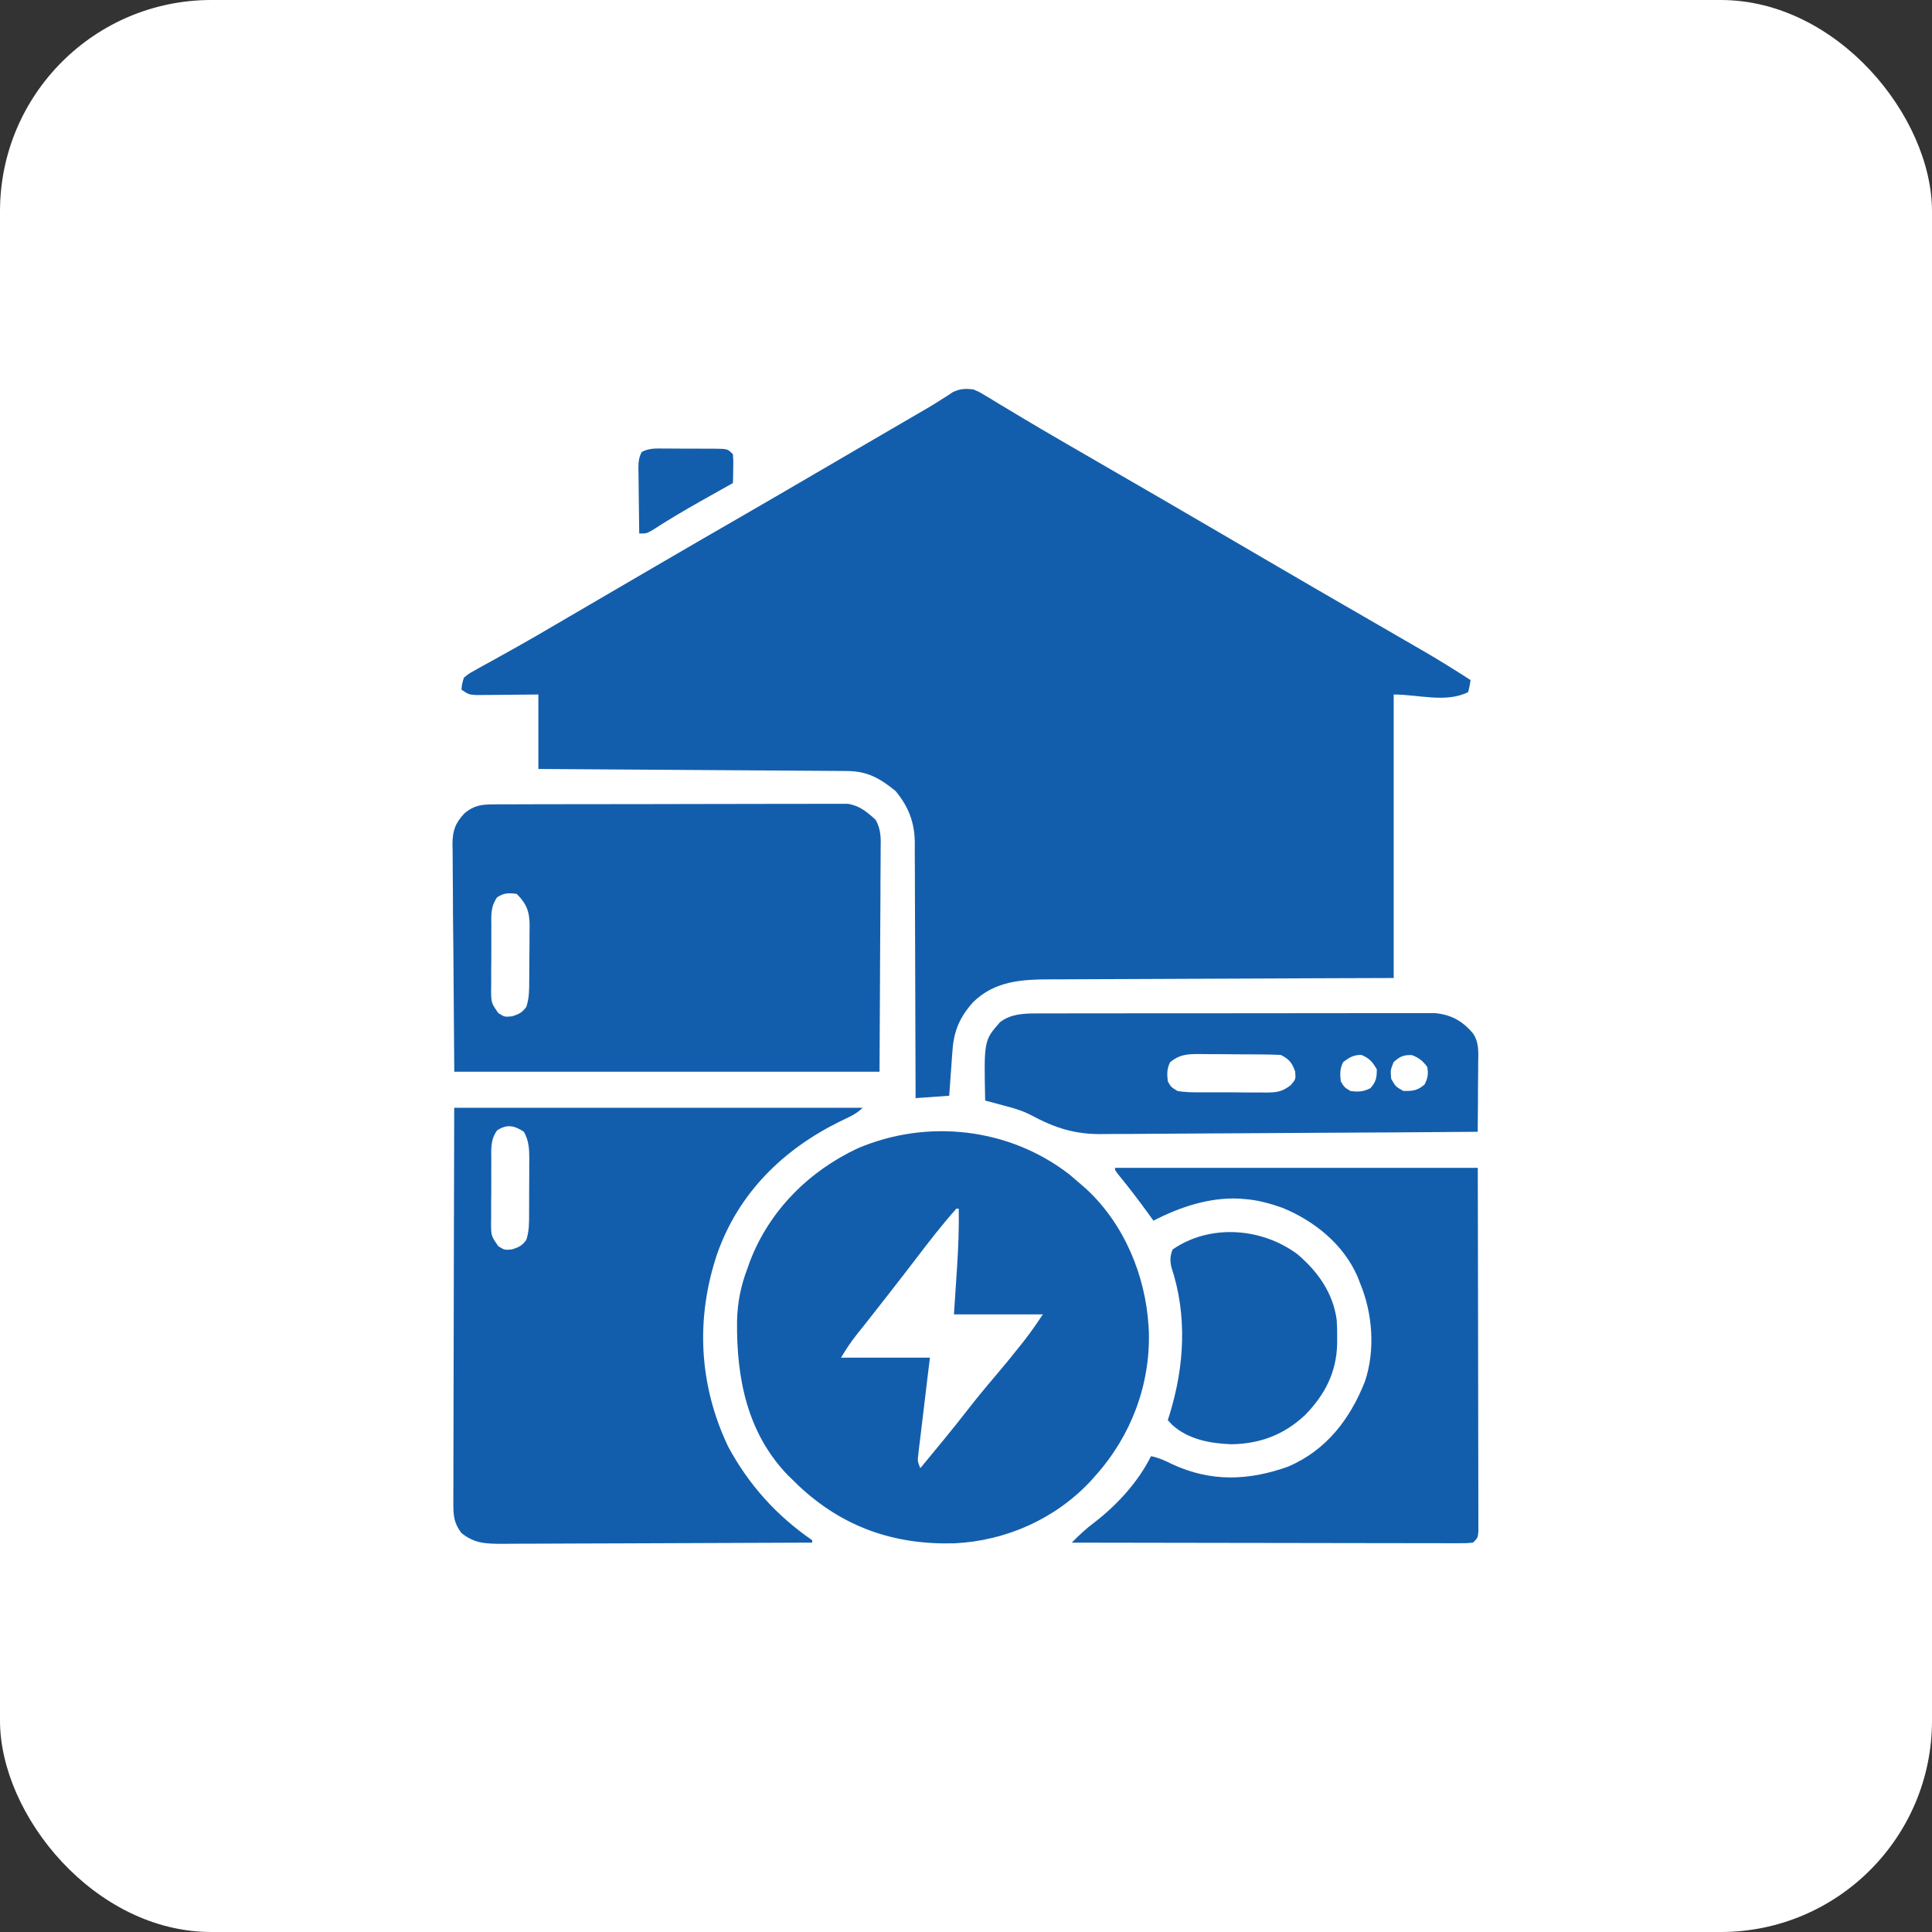 <svg width="512" height="512" viewBox="0 0 512 512" fill="none" xmlns="http://www.w3.org/2000/svg">
<rect x="0" y="0" width="512" height="512" fill="#333333" stroke="none"/>
<g id="Comprehensive_Home_Insurance_icon">
<rect width="512" height="512" rx="56" fill="white"/>
<g id="Comprehensive_Home_Insurance_icon_2">
<path id="Vector" d="M257.918 103.185C259.512 103.862 259.512 103.862 261.097 104.822C261.695 105.178 262.293 105.534 262.909 105.901C263.866 106.487 263.866 106.487 264.842 107.085C266.222 107.91 267.601 108.735 268.981 109.56C269.684 109.984 270.386 110.408 271.11 110.844C274.309 112.766 277.534 114.641 280.76 116.517C281.699 117.065 281.699 117.065 282.658 117.624C287.349 120.361 292.052 123.078 296.758 125.789C303.996 129.959 311.215 134.16 318.427 138.374C321.603 140.23 324.78 142.082 327.957 143.935C331.763 146.155 335.569 148.375 339.373 150.599C345.957 154.445 352.549 158.275 359.156 162.082C364.666 165.258 370.173 168.437 375.671 171.633C376.277 171.983 376.883 172.334 377.508 172.696C381.646 175.105 385.697 177.631 389.719 180.228C389.48 181.78 389.48 181.78 389.082 183.412C383.194 186.356 375.927 184.049 369.344 184.049C369.344 208.842 369.344 233.636 369.344 259.181C362.255 259.205 355.166 259.229 347.862 259.254C343.367 259.273 338.872 259.293 334.378 259.315C327.246 259.349 320.114 259.382 312.982 259.402C307.787 259.417 302.592 259.438 297.397 259.467C294.649 259.482 291.9 259.494 289.151 259.498C286.56 259.502 283.968 259.515 281.376 259.534C280.43 259.54 279.483 259.542 278.536 259.541C270.85 259.535 263.681 259.937 257.918 265.549C254.433 269.437 252.801 273.057 252.421 278.318C252.368 279.024 252.315 279.73 252.26 280.457C252.21 281.184 252.159 281.911 252.108 282.66C252.025 283.773 252.025 283.773 251.941 284.909C251.807 286.732 251.678 288.557 251.551 290.381C248.609 290.591 245.668 290.801 242.637 291.017C242.636 290.114 242.635 289.211 242.634 288.28C242.623 279.756 242.596 271.231 242.553 262.706C242.531 258.324 242.514 253.942 242.512 249.559C242.51 245.327 242.491 241.096 242.463 236.864C242.454 235.252 242.452 233.64 242.455 232.028C242.458 229.765 242.441 227.503 242.42 225.239C242.425 224.577 242.431 223.916 242.437 223.234C242.353 217.853 240.766 213.798 237.344 209.637C233.18 206.248 229.873 204.358 224.447 204.323C223.725 204.317 223.004 204.31 222.261 204.304C221.472 204.3 220.683 204.297 219.871 204.293C219.038 204.287 218.206 204.28 217.348 204.274C215.067 204.257 212.786 204.243 210.505 204.23C208.121 204.217 205.736 204.199 203.352 204.182C198.837 204.15 194.323 204.122 189.809 204.094C184.669 204.063 179.529 204.028 174.389 203.993C163.817 203.92 153.244 203.853 142.672 203.787C142.672 197.273 142.672 190.76 142.672 184.049C136.681 184.099 136.681 184.099 130.69 184.163C129.945 184.167 129.2 184.17 128.433 184.173C127.287 184.183 127.287 184.183 126.119 184.193C124.207 184.049 124.207 184.049 122.297 182.775C122.419 181.314 122.419 181.314 122.934 179.592C124.283 178.495 124.283 178.495 126.08 177.505C126.746 177.13 127.412 176.755 128.099 176.369C128.824 175.975 129.549 175.581 130.296 175.174C131.05 174.754 131.804 174.332 132.557 173.909C134.108 173.038 135.662 172.173 137.217 171.31C140.578 169.44 143.892 167.491 147.208 165.544C148.47 164.807 149.732 164.07 150.994 163.333C151.616 162.969 152.239 162.605 152.88 162.231C156.693 160.003 160.508 157.779 164.323 155.554C167.492 153.706 170.66 151.857 173.826 150.007C181.105 145.754 188.396 141.527 195.7 137.319C202.24 133.549 208.761 129.747 215.278 125.938C218.454 124.082 221.631 122.23 224.809 120.377C225.745 119.831 225.745 119.831 226.699 119.274C229.993 117.352 233.288 115.431 236.583 113.512C237.604 112.917 237.604 112.917 238.645 112.311C239.935 111.559 241.225 110.808 242.515 110.057C243.105 109.714 243.695 109.37 244.303 109.015C244.874 108.685 245.445 108.354 246.034 108.013C247.186 107.329 248.325 106.623 249.452 105.899C250.277 105.373 250.277 105.373 251.118 104.837C251.601 104.52 252.083 104.202 252.581 103.876C254.515 102.996 255.811 102.96 257.918 103.185Z" fill="#135EAC"/>
<path id="Vector_2" d="M120.372 293.568C156.092 293.568 191.812 293.568 228.614 293.568C226.879 295.303 224.79 296.14 222.605 297.19C207.472 304.649 195.703 316.185 190.036 332.348C184.299 349.457 185.217 367.042 192.958 383.346C198.397 393.464 205.793 401.668 215.243 408.178C215.243 408.388 215.243 408.598 215.243 408.814C203.781 408.874 192.318 408.919 180.856 408.946C175.533 408.96 170.211 408.977 164.888 409.007C160.249 409.032 155.609 409.048 150.969 409.054C148.513 409.057 146.057 409.065 143.601 409.084C141.287 409.101 138.974 409.106 136.66 409.103C135.41 409.104 134.16 409.117 132.91 409.131C128.617 409.111 125.687 409.005 122.282 406.268C120.33 403.676 120.135 401.752 120.142 398.544C120.141 398.094 120.139 397.644 120.137 397.18C120.134 395.676 120.145 394.173 120.155 392.669C120.156 391.59 120.155 390.511 120.154 389.431C120.154 386.503 120.165 383.575 120.178 380.647C120.19 377.586 120.191 374.525 120.194 371.464C120.2 365.669 120.215 359.874 120.234 354.078C120.26 346.247 120.27 338.415 120.281 330.583C120.299 318.245 120.337 305.907 120.372 293.568ZM131.734 299.566C129.955 302.054 130.182 304.368 130.199 307.357C130.195 307.955 130.191 308.553 130.187 309.17C130.182 310.433 130.184 311.696 130.192 312.959C130.201 314.892 130.18 316.823 130.155 318.756C130.155 319.984 130.156 321.212 130.159 322.44C130.151 323.017 130.142 323.595 130.133 324.19C130.166 327.543 130.166 327.543 132.052 330.248C133.719 331.295 133.719 331.295 135.733 331.095C137.575 330.494 138.346 330.131 139.473 328.588C140.272 326.192 140.214 323.946 140.217 321.45C140.219 320.937 140.221 320.424 140.224 319.896C140.227 318.812 140.228 317.728 140.228 316.643C140.23 314.989 140.241 313.334 140.253 311.68C140.255 310.625 140.256 309.571 140.257 308.516C140.264 307.777 140.264 307.777 140.271 307.023C140.26 304.393 140.135 302.254 138.837 299.936C136.333 298.267 134.345 297.846 131.734 299.566Z" fill="#135EAC"/>
<path id="Vector_3" d="M283.448 311.278C284.493 312.155 285.528 313.043 286.552 313.944C287.28 314.581 287.28 314.581 288.022 315.23C297.949 324.503 303.574 338.059 304.381 351.511C304.407 351.936 304.433 352.361 304.46 352.799C304.88 366.925 299.755 380.494 290.373 390.987C289.902 391.517 289.432 392.048 288.948 392.594C279.574 402.566 266.554 408.353 252.893 408.994C236.955 409.434 223.324 404.72 211.611 393.698C211.128 393.224 210.644 392.749 210.146 392.261C209.709 391.839 209.271 391.417 208.82 390.982C197.951 379.706 195.166 365.188 195.323 350.1C195.459 345.135 196.276 340.892 198.048 336.229C198.287 335.562 198.525 334.895 198.77 334.207C203.914 320.802 214.368 310.376 227.283 304.323C245.789 296.437 267.47 298.869 283.448 311.278ZM253.443 320.311C249.562 324.663 246 329.295 242.467 333.929C240.426 336.606 238.359 339.263 236.291 341.92C235.914 342.405 235.537 342.891 235.148 343.391C233.353 345.698 231.552 348.001 229.735 350.292C229.257 350.895 229.257 350.895 228.77 351.511C228.18 352.254 227.589 352.997 226.996 353.738C225.436 355.705 224.184 357.615 222.881 359.788C230.655 359.788 238.429 359.788 246.439 359.788C246.202 361.742 245.965 363.696 245.72 365.71C245.494 367.6 245.269 369.49 245.044 371.381C244.887 372.696 244.728 374.011 244.568 375.325C244.338 377.213 244.113 379.102 243.89 380.991C243.78 381.875 243.78 381.875 243.669 382.776C243.573 383.598 243.573 383.598 243.475 384.437C243.418 384.919 243.36 385.401 243.3 385.898C243.177 387.301 243.177 387.301 243.892 389.077C248.127 383.974 252.358 378.872 256.428 373.637C258.659 370.767 260.949 367.962 263.312 365.2C265.801 362.289 268.225 359.335 270.595 356.326C270.88 355.965 271.166 355.604 271.46 355.231C273.218 352.984 274.775 350.712 276.365 348.327C268.591 348.327 260.816 348.327 252.806 348.327C253.443 338.617 253.443 338.617 253.644 335.604C253.971 330.501 254.168 325.427 254.08 320.311C253.87 320.311 253.659 320.311 253.443 320.311Z" fill="#135EAC"/>
<path id="Vector_4" d="M130.828 213.167C132.087 213.159 132.087 213.159 133.371 213.151C134.3 213.151 135.229 213.152 136.158 213.153C137.137 213.149 138.116 213.144 139.095 213.14C141.754 213.128 144.412 213.125 147.071 213.125C149.291 213.123 151.511 213.119 153.731 213.114C158.969 213.104 164.207 213.101 169.445 213.102C174.847 213.102 180.249 213.089 185.651 213.069C190.29 213.052 194.929 213.045 199.568 213.046C202.338 213.046 205.108 213.043 207.878 213.029C210.484 213.017 213.09 213.017 215.696 213.026C216.651 213.027 217.606 213.024 218.562 213.017C219.868 213.007 221.174 213.013 222.48 213.023C223.211 213.022 223.941 213.021 224.693 213.021C227.803 213.507 229.747 215.167 232.032 217.24C233.585 219.937 233.421 222.331 233.374 225.391C233.374 226.035 233.374 226.679 233.375 227.343C233.373 229.424 233.354 231.505 233.333 233.586C233.33 234.872 233.327 236.158 233.326 237.445C233.312 242.21 233.277 246.975 233.244 251.74C233.191 262.39 233.139 273.04 233.085 284.013C195.894 284.013 158.703 284.013 120.386 284.013C120.307 273.389 120.228 262.765 120.147 251.819C120.095 246.794 120.095 246.794 120.041 241.668C120.024 237.565 120.024 237.565 120.021 235.642C120.015 234.304 120.002 232.966 119.982 231.629C119.954 229.597 119.95 227.567 119.952 225.536C119.938 224.943 119.924 224.351 119.91 223.741C119.945 220.104 120.628 218.143 123.137 215.483C125.658 213.426 127.589 213.177 130.828 213.167ZM131.745 237.8C129.97 240.289 130.196 242.604 130.212 245.591C130.208 246.189 130.204 246.787 130.2 247.404C130.196 248.667 130.198 249.93 130.206 251.193C130.215 253.126 130.193 255.057 130.169 256.99C130.168 258.218 130.169 259.446 130.173 260.674C130.164 261.251 130.156 261.829 130.147 262.424C130.18 265.777 130.18 265.777 132.065 268.482C133.732 269.529 133.732 269.529 135.746 269.329C137.589 268.728 138.36 268.365 139.487 266.822C140.285 264.428 140.24 262.178 140.253 259.684C140.257 259.171 140.26 258.658 140.264 258.13C140.27 257.046 140.274 255.962 140.277 254.877C140.283 253.223 140.303 251.569 140.323 249.914C140.327 248.859 140.33 247.805 140.333 246.75C140.341 246.257 140.348 245.765 140.357 245.257C140.341 241.542 139.541 239.497 136.94 236.896C134.781 236.615 133.585 236.59 131.745 237.8Z" fill="#135EAC"/>
<path id="Vector_5" d="M295.484 309.488C327.212 309.488 358.94 309.488 391.629 309.488C391.68 334.027 391.68 334.027 391.691 344.281C391.699 351.372 391.708 358.463 391.725 365.553C391.738 370.717 391.746 375.88 391.749 381.043C391.75 383.778 391.754 386.514 391.764 389.249C391.772 391.821 391.775 394.393 391.773 396.966C391.773 397.912 391.776 398.858 391.781 399.804C391.787 401.092 391.785 402.38 391.782 403.667C391.783 404.389 391.784 405.111 391.786 405.855C391.629 407.543 391.629 407.543 390.355 408.816C388.538 408.973 388.538 408.973 386.166 408.97C385.73 408.971 385.295 408.972 384.846 408.973C383.381 408.975 381.916 408.968 380.45 408.961C379.402 408.961 378.354 408.961 377.307 408.962C374.456 408.962 371.605 408.954 368.755 408.946C365.778 408.938 362.801 408.937 359.824 408.935C354.185 408.931 348.545 408.921 342.905 408.908C336.486 408.894 330.066 408.887 323.647 408.88C310.439 408.867 297.231 408.845 284.023 408.816C285.923 406.895 287.778 405.126 289.953 403.524C296.018 398.84 301.574 392.816 305.035 385.895C307.108 386.324 308.799 387.097 310.686 388.043C320.98 392.791 330.922 392.412 341.448 388.64C351.523 384.272 357.756 376.104 361.703 366.156C364.508 357.874 363.772 348.007 360.43 340.051C360.221 339.507 360.013 338.962 359.798 338.402C356.069 329.788 348.415 323.612 339.898 320.096C336.597 318.938 333.367 318.02 329.867 317.766C329.383 317.725 328.899 317.685 328.4 317.644C320.443 317.278 312.666 319.88 305.672 323.496C305.363 323.064 305.055 322.633 304.737 322.188C302.066 318.48 299.318 314.867 296.42 311.334C295.484 310.125 295.484 310.125 295.484 309.488Z" fill="#135EAC"/>
<path id="Vector_6" d="M274.704 268.57C275.395 268.567 275.395 268.567 276.099 268.563C277.634 268.556 279.169 268.559 280.705 268.561C281.808 268.559 282.912 268.555 284.016 268.551C287.009 268.543 290.001 268.543 292.994 268.544C295.494 268.545 297.994 268.542 300.494 268.539C306.393 268.532 312.291 268.531 318.19 268.535C324.272 268.539 330.354 268.531 336.436 268.518C341.661 268.506 346.886 268.503 352.112 268.505C355.231 268.506 358.35 268.504 361.47 268.495C364.403 268.487 367.336 268.489 370.27 268.497C371.345 268.498 372.42 268.497 373.495 268.491C374.966 268.485 376.436 268.49 377.907 268.498C378.729 268.498 379.551 268.498 380.398 268.498C384.642 268.938 387.535 270.548 390.336 273.83C392.025 276.278 391.771 278.923 391.734 281.779C391.732 282.298 391.73 282.818 391.728 283.353C391.721 285.007 391.705 286.661 391.689 288.315C391.683 289.439 391.677 290.562 391.672 291.685C391.658 294.435 391.636 297.185 391.61 299.935C377.601 300.055 363.592 300.144 349.582 300.199C343.076 300.226 336.571 300.261 330.065 300.32C324.391 300.371 318.716 300.403 313.041 300.415C310.04 300.421 307.04 300.437 304.039 300.474C301.206 300.509 298.373 300.519 295.54 300.512C294.508 300.513 293.477 300.523 292.446 300.543C284.919 300.68 279.626 298.971 273.018 295.407C270.728 294.242 268.296 293.567 265.818 292.931C265.35 292.803 264.883 292.674 264.401 292.541C263.297 292.238 262.19 291.946 261.082 291.658C260.75 275.756 260.75 275.756 265.012 270.885C267.928 268.692 271.174 268.576 274.704 268.57ZM310.11 281.471C309.205 283.279 309.273 284.562 309.473 286.564C310.328 288.064 310.328 288.064 312.02 289.111C314.106 289.501 316.168 289.483 318.285 289.472C318.896 289.476 319.506 289.48 320.136 289.484C321.426 289.488 322.716 289.486 324.007 289.478C325.979 289.469 327.949 289.491 329.921 289.515C331.176 289.516 332.431 289.515 333.686 289.512C334.274 289.52 334.862 289.529 335.469 289.537C338.362 289.495 339.646 289.403 342.024 287.619C343.41 286.002 343.41 286.002 343.219 283.938C342.406 281.602 341.583 280.653 339.399 279.56C337.486 279.482 335.589 279.44 333.676 279.431C333.106 279.427 332.535 279.424 331.948 279.42C330.74 279.414 329.532 279.41 328.324 279.407C326.479 279.401 324.635 279.382 322.79 279.361C321.617 279.357 320.443 279.354 319.27 279.351C318.719 279.344 318.169 279.336 317.601 279.328C314.584 279.339 312.55 279.488 310.11 281.471ZM355.953 281.471C355.049 283.279 355.116 284.562 355.317 286.564C356.272 288.156 356.272 288.156 357.863 289.111C359.998 289.422 361.215 289.339 363.156 288.395C364.665 286.719 364.867 285.624 364.867 283.381C363.717 281.39 362.903 280.436 360.769 279.56C358.649 279.56 357.631 280.212 355.953 281.471ZM369.324 281.471C368.473 283.607 368.473 283.607 368.688 285.928C369.855 287.944 369.855 287.944 371.871 289.111C374.346 289.154 375.702 289.04 377.562 287.36C378.387 285.612 378.573 284.654 378.238 282.744C377 281.093 376.066 280.341 374.14 279.6C371.905 279.546 370.994 279.986 369.324 281.471Z" fill="#135EAC"/>
<path id="Vector_7" d="M343.859 332.401C349.272 336.996 353.299 342.681 354.25 349.852C354.347 351.429 354.377 352.987 354.365 354.567C354.362 355.123 354.359 355.679 354.356 356.252C354.153 363.788 351.075 369.625 345.891 374.977C340.319 380.201 334.02 382.595 326.422 382.744C320.732 382.537 314.842 381.498 310.536 377.501C310.012 376.924 310.012 376.924 309.477 376.335C309.646 375.809 309.815 375.284 309.989 374.743C313.888 361.993 314.676 348.591 310.424 335.796C310.04 333.96 310.085 332.887 310.75 331.128C320.692 324.257 334.443 325.367 343.859 332.401Z" fill="#135EAC"/>
<path id="Vector_8" d="M176.188 118.871C176.662 118.871 177.137 118.871 177.626 118.87C178.629 118.872 179.631 118.878 180.634 118.888C182.171 118.903 183.707 118.902 185.245 118.897C186.218 118.901 187.192 118.905 188.166 118.911C188.857 118.91 188.857 118.91 189.563 118.909C192.811 118.955 192.811 118.955 194.232 120.376C194.356 122.172 194.356 122.172 194.312 124.276C194.3 124.973 194.289 125.671 194.277 126.39C194.262 126.927 194.247 127.463 194.232 128.017C193.832 128.241 193.431 128.465 193.019 128.696C191.154 129.741 189.29 130.788 187.427 131.837C186.759 132.212 186.091 132.588 185.403 132.975C181.122 135.394 176.918 137.89 172.793 140.564C171.31 141.388 171.31 141.388 169.4 141.388C169.353 138.521 169.318 135.654 169.295 132.787C169.285 131.812 169.272 130.837 169.256 129.862C169.233 128.46 169.222 127.058 169.213 125.656C169.204 125.22 169.194 124.785 169.184 124.336C169.183 122.628 169.245 121.301 170.062 119.782C172.024 118.714 174.011 118.843 176.188 118.871Z" fill="#135EAC"/>
</g>
</g>
</svg>
